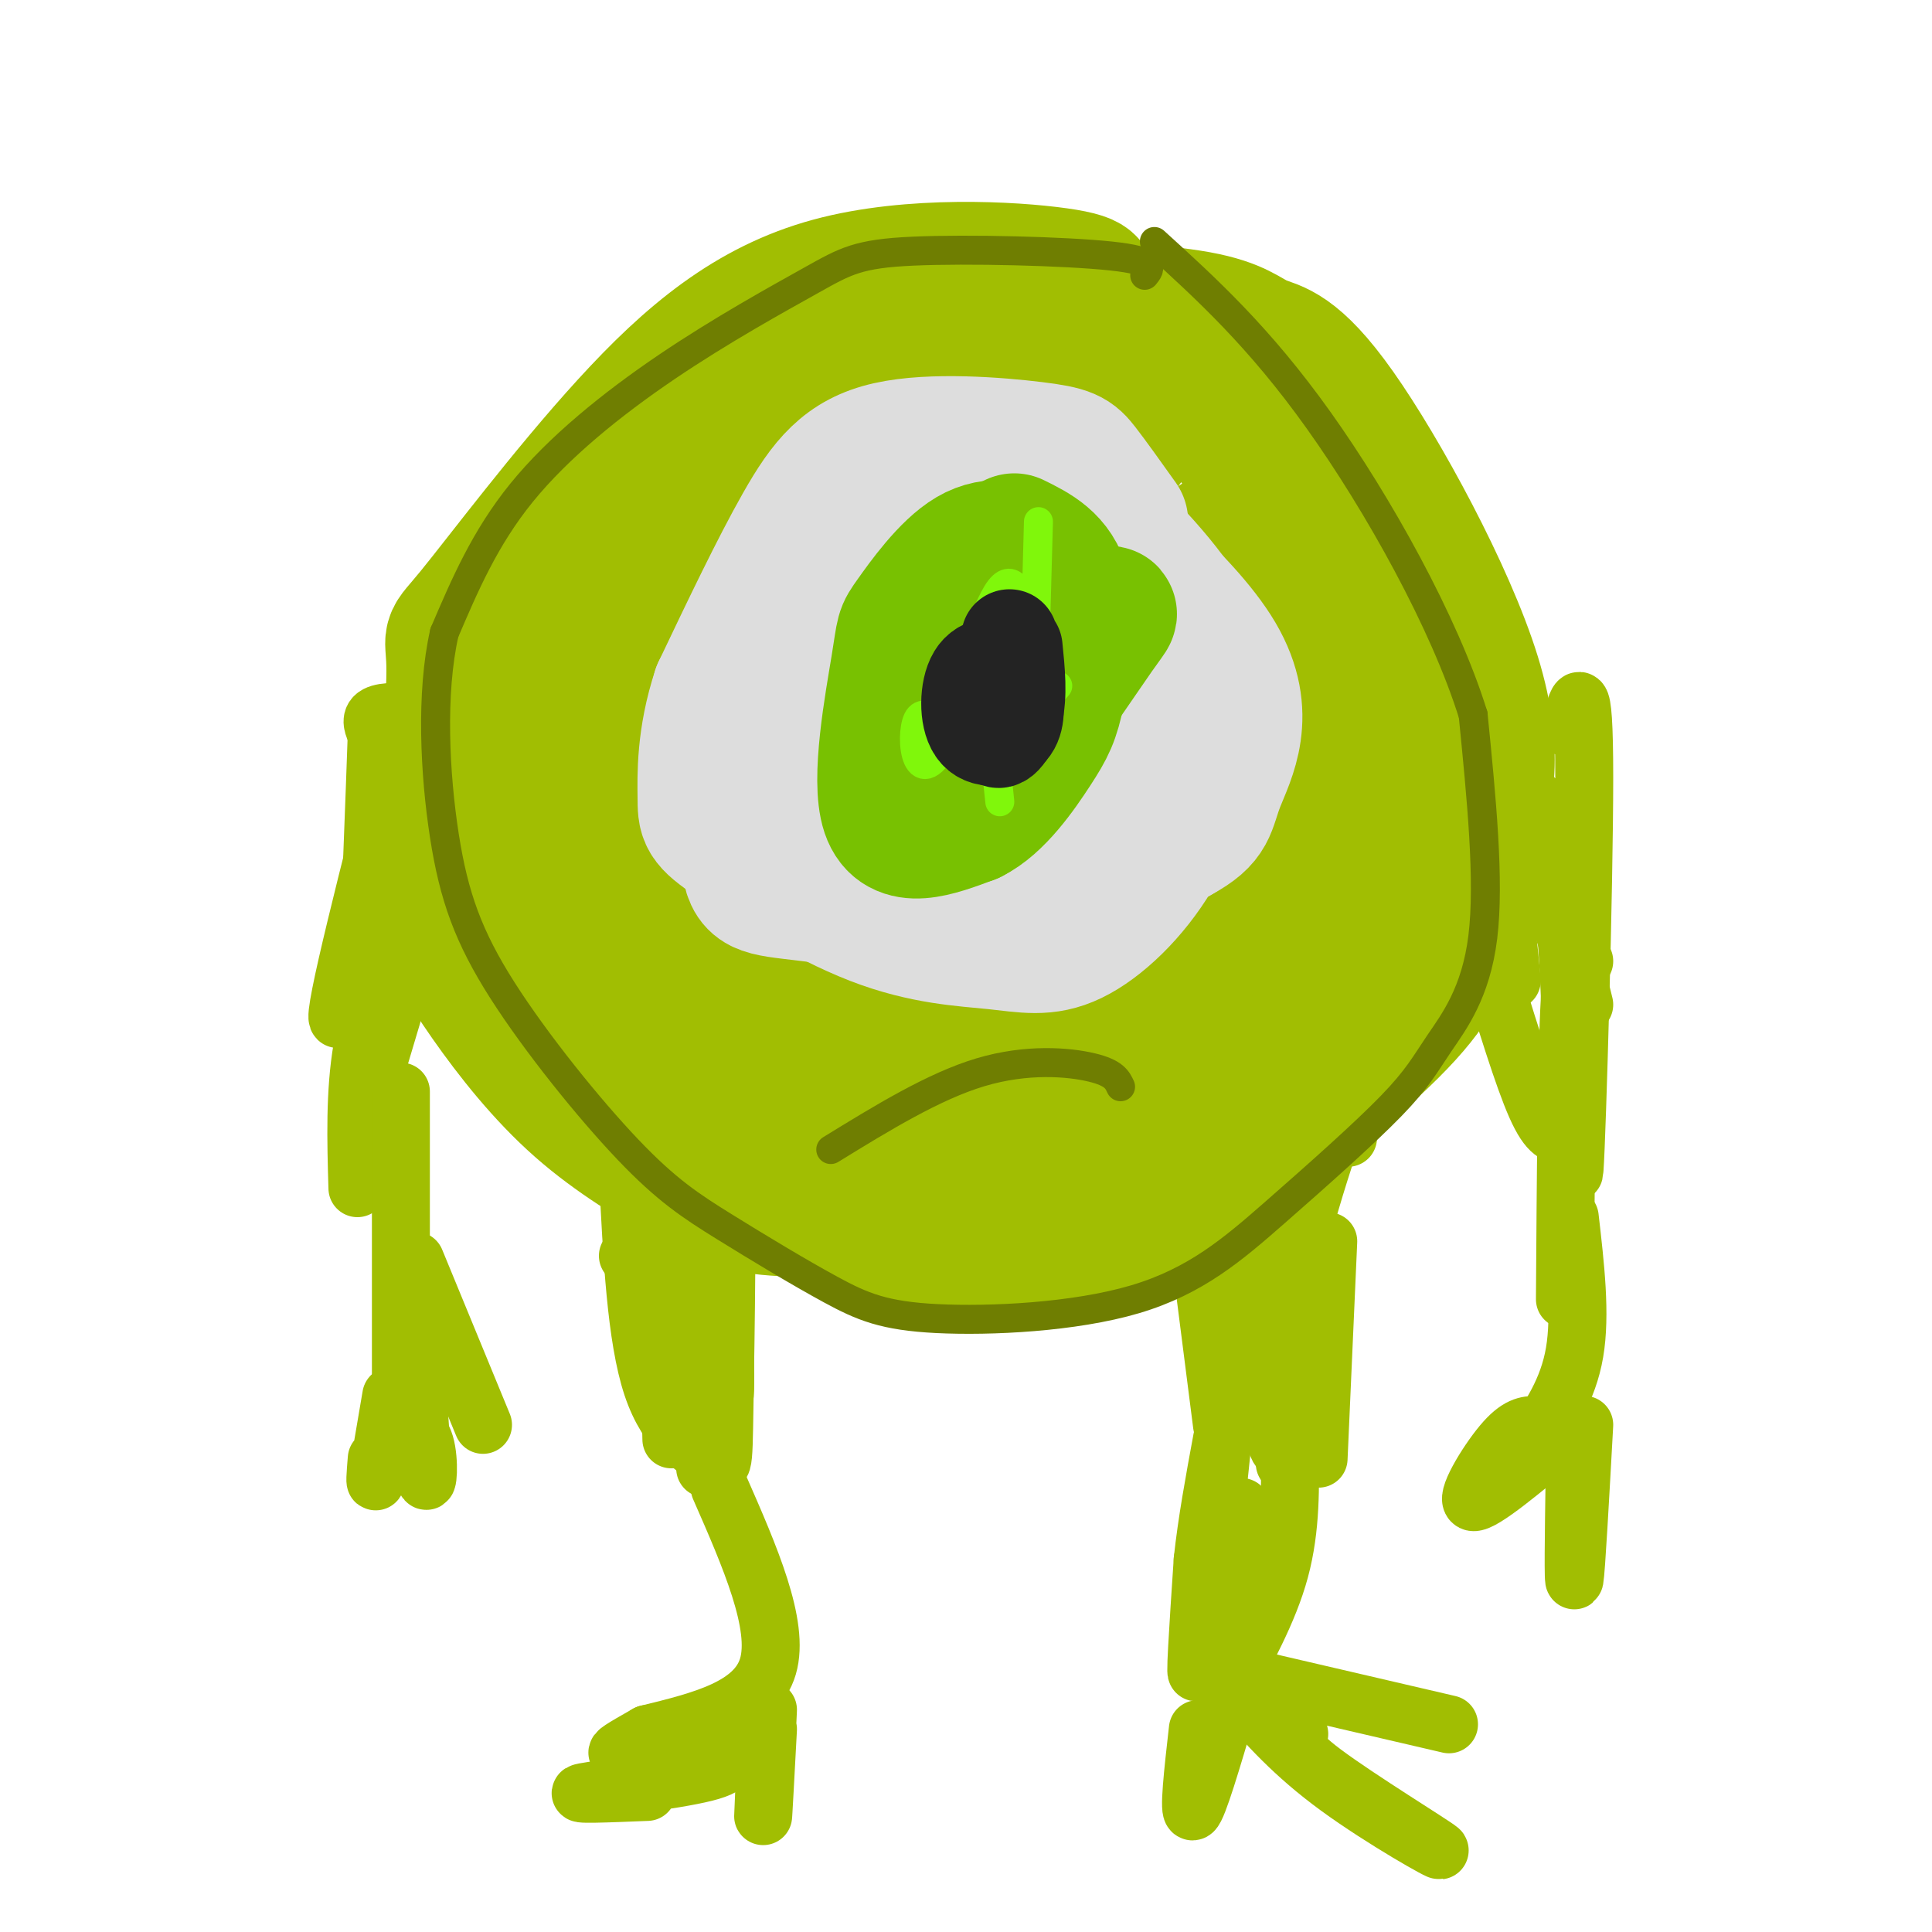 <svg viewBox='0 0 400 400' version='1.1' xmlns='http://www.w3.org/2000/svg' xmlns:xlink='http://www.w3.org/1999/xlink'><g fill='none' stroke='rgb(161,190,2)' stroke-width='28' stroke-linecap='round' stroke-linejoin='round'><path d='M223,61c2.611,-1.350 5.221,-2.700 -4,-4c-9.221,-1.300 -30.274,-2.551 -47,2c-16.726,4.551 -29.126,14.906 -42,29c-12.874,14.094 -26.224,31.929 -32,39c-5.776,7.071 -3.980,3.377 -4,12c-0.020,8.623 -1.856,29.562 -2,39c-0.144,9.438 1.405,7.375 7,13c5.595,5.625 15.237,18.937 25,29c9.763,10.063 19.647,16.875 27,21c7.353,4.125 12.177,5.562 17,7'/><path d='M168,248c5.906,2.601 12.169,5.603 16,7c3.831,1.397 5.228,1.188 14,1c8.772,-0.188 24.919,-0.357 32,0c7.081,0.357 5.095,1.240 14,-6c8.905,-7.240 28.702,-22.602 40,-33c11.298,-10.398 14.099,-15.833 16,-22c1.901,-6.167 2.903,-13.066 5,-21c2.097,-7.934 5.288,-16.902 0,-34c-5.288,-17.098 -19.057,-42.325 -28,-55c-8.943,-12.675 -13.062,-12.797 -16,-14c-2.938,-1.203 -4.697,-3.487 -13,-5c-8.303,-1.513 -23.152,-2.257 -38,-3'/><path d='M210,63c-10.433,-0.657 -17.515,-0.801 -24,0c-6.485,0.801 -12.372,2.545 -23,9c-10.628,6.455 -25.997,17.620 -37,29c-11.003,11.380 -17.642,22.975 -21,30c-3.358,7.025 -3.436,9.481 -4,17c-0.564,7.519 -1.613,20.101 3,34c4.613,13.899 14.890,29.114 25,40c10.110,10.886 20.055,17.443 30,24'/><path d='M159,246c7.729,5.190 12.051,6.164 22,8c9.949,1.836 25.525,4.533 41,0c15.475,-4.533 30.850,-16.295 44,-29c13.150,-12.705 24.075,-26.352 35,-40'/><path d='M210,85c2.407,-1.100 4.815,-2.201 -5,-3c-9.815,-0.799 -31.851,-1.297 -45,0c-13.149,1.297 -17.411,4.389 -26,13c-8.589,8.611 -21.505,22.741 -29,32c-7.495,9.259 -9.570,13.645 -11,20c-1.430,6.355 -2.215,14.677 -3,23'/><path d='M91,170c-0.845,6.781 -1.458,12.235 0,18c1.458,5.765 4.987,11.843 10,19c5.013,7.157 11.509,15.393 19,22c7.491,6.607 15.978,11.587 22,15c6.022,3.413 9.578,5.261 17,6c7.422,0.739 18.711,0.370 30,0'/><path d='M201,96c-19.628,16.164 -39.256,32.328 -51,44c-11.744,11.672 -15.603,18.851 -20,26c-4.397,7.149 -9.333,14.266 3,0c12.333,-14.266 41.935,-49.917 59,-69c17.065,-19.083 21.595,-21.599 6,-12c-15.595,9.599 -51.313,31.314 -68,43c-16.687,11.686 -14.344,13.343 -12,15'/><path d='M118,143c18.163,-16.370 69.571,-64.795 71,-68c1.429,-3.205 -47.119,38.810 -67,59c-19.881,20.190 -11.094,18.557 -7,19c4.094,0.443 3.497,2.964 1,8c-2.497,5.036 -6.893,12.587 14,-1c20.893,-13.587 67.074,-48.312 89,-64c21.926,-15.688 19.595,-12.339 16,-7c-3.595,5.339 -8.456,12.668 -22,25c-13.544,12.332 -35.772,29.666 -58,47'/><path d='M155,161c-12.160,11.986 -13.560,18.452 -17,25c-3.440,6.548 -8.919,13.179 12,-1c20.919,-14.179 68.238,-49.166 95,-68c26.762,-18.834 32.969,-21.514 12,-5c-20.969,16.514 -69.113,52.223 -93,71c-23.887,18.777 -23.518,20.623 -23,22c0.518,1.377 1.183,2.286 0,6c-1.183,3.714 -4.214,10.233 18,-2c22.214,-12.233 69.673,-43.216 91,-56c21.327,-12.784 16.522,-7.367 14,-4c-2.522,3.367 -2.761,4.683 -3,6'/><path d='M261,155c-16.213,11.369 -55.247,36.790 -72,50c-16.753,13.210 -11.225,14.208 -8,15c3.225,0.792 4.147,1.378 11,0c6.853,-1.378 19.635,-4.719 39,-13c19.365,-8.281 45.312,-21.502 43,-20c-2.312,1.502 -32.882,17.726 -46,25c-13.118,7.274 -8.784,5.599 -9,8c-0.216,2.401 -4.981,8.877 -6,13c-1.019,4.123 1.709,5.892 11,2c9.291,-3.892 25.146,-13.446 41,-23'/><path d='M265,212c9.062,-6.243 11.218,-10.350 14,-14c2.782,-3.650 6.191,-6.842 8,-16c1.809,-9.158 2.018,-24.282 1,-35c-1.018,-10.718 -3.265,-17.029 -11,-28c-7.735,-10.971 -20.959,-26.602 -23,-30c-2.041,-3.398 7.102,5.437 12,17c4.898,11.563 5.550,25.855 3,38c-2.550,12.145 -8.302,22.142 -13,29c-4.698,6.858 -8.342,10.577 -11,14c-2.658,3.423 -4.331,6.549 -10,11c-5.669,4.451 -15.335,10.225 -25,16'/><path d='M210,214c-6.775,4.080 -11.213,6.280 -17,8c-5.787,1.720 -12.924,2.960 -20,0c-7.076,-2.960 -14.092,-10.121 -19,-14c-4.908,-3.879 -7.707,-4.474 0,-4c7.707,0.474 25.922,2.019 43,0c17.078,-2.019 33.021,-7.603 43,-13c9.979,-5.397 13.994,-10.607 17,-14c3.006,-3.393 5.002,-4.969 7,-11c1.998,-6.031 3.999,-16.515 6,-27'/><path d='M270,139c1.116,-6.942 0.905,-10.796 0,-14c-0.905,-3.204 -2.505,-5.759 -8,-6c-5.495,-0.241 -14.885,1.833 -18,0c-3.115,-1.833 0.046,-7.574 -11,9c-11.046,16.574 -36.300,55.462 -47,73c-10.700,17.538 -6.848,13.725 -6,17c0.848,3.275 -1.310,13.639 -1,19c0.310,5.361 3.089,5.721 9,6c5.911,0.279 14.956,0.477 21,0c6.044,-0.477 9.089,-1.628 17,-12c7.911,-10.372 20.689,-29.963 28,-44c7.311,-14.037 9.156,-22.518 11,-31'/><path d='M265,156c3.622,-10.956 7.178,-22.844 5,-28c-2.178,-5.156 -10.089,-3.578 -18,-2'/></g>
<g fill='none' stroke='rgb(221,221,221)' stroke-width='28' stroke-linecap='round' stroke-linejoin='round'><path d='M218,106c0.004,-1.657 0.008,-3.313 -3,-4c-3.008,-0.687 -9.029,-0.404 -13,0c-3.971,0.404 -5.891,0.930 -9,3c-3.109,2.070 -7.408,5.683 -14,13c-6.592,7.317 -15.476,18.339 -20,30c-4.524,11.661 -4.687,23.961 -4,30c0.687,6.039 2.223,5.818 12,7c9.777,1.182 27.793,3.766 42,2c14.207,-1.766 24.603,-7.883 35,-14'/><path d='M244,173c6.689,-3.612 5.911,-5.642 8,-11c2.089,-5.358 7.044,-14.044 0,-26c-7.044,-11.956 -26.089,-27.180 -36,-35c-9.911,-7.820 -10.689,-8.234 -16,-2c-5.311,6.234 -15.156,19.117 -25,32'/><path d='M232,108c-3.041,-4.270 -6.083,-8.539 -8,-11c-1.917,-2.461 -2.710,-3.113 -10,-4c-7.290,-0.887 -21.078,-2.008 -30,0c-8.922,2.008 -12.978,7.145 -18,16c-5.022,8.855 -11.011,21.427 -17,34'/><path d='M149,143c-3.297,9.937 -3.039,17.781 -3,22c0.039,4.219 -0.142,4.815 6,9c6.142,4.185 18.605,11.960 29,16c10.395,4.040 18.721,4.345 25,5c6.279,0.655 10.511,1.659 16,-1c5.489,-2.659 12.234,-8.981 17,-17c4.766,-8.019 7.552,-17.736 9,-26c1.448,-8.264 1.556,-15.075 -3,-23c-4.556,-7.925 -13.778,-16.962 -23,-26'/><path d='M222,102c-3.833,-4.333 -1.917,-2.167 0,0'/><path d='M201,119c-2.603,2.251 -5.207,4.502 -7,7c-1.793,2.498 -2.776,5.244 -5,14c-2.224,8.756 -5.689,23.523 -3,29c2.689,5.477 11.531,1.665 16,-1c4.469,-2.665 4.564,-4.182 7,-10c2.436,-5.818 7.214,-15.935 9,-22c1.786,-6.065 0.582,-8.076 0,-9c-0.582,-0.924 -0.541,-0.761 -4,-1c-3.459,-0.239 -10.417,-0.880 -16,0c-5.583,0.880 -9.792,3.280 -13,8c-3.208,4.720 -5.417,11.760 -6,17c-0.583,5.240 0.458,8.680 2,11c1.542,2.320 3.583,3.520 7,4c3.417,0.480 8.208,0.240 13,0'/><path d='M201,166c2.960,0.099 3.860,0.347 5,-2c1.140,-2.347 2.522,-7.289 4,-13c1.478,-5.711 3.054,-12.190 -5,-17c-8.054,-4.810 -25.736,-7.949 -32,-3c-6.264,4.949 -1.110,17.986 2,24c3.110,6.014 4.174,5.004 8,5c3.826,-0.004 10.413,0.998 17,2'/><path d='M232,144c2.005,-0.254 4.009,-0.508 5,3c0.991,3.508 0.967,10.777 0,15c-0.967,4.223 -2.878,5.400 -4,7c-1.122,1.600 -1.456,3.623 -5,5c-3.544,1.377 -10.298,2.108 -13,1c-2.702,-1.108 -1.351,-4.054 0,-7'/></g>
<g fill='none' stroke='rgb(120,193,1)' stroke-width='28' stroke-linecap='round' stroke-linejoin='round'><path d='M206,122c-3.044,1.131 -6.088,2.262 -8,10c-1.912,7.738 -2.692,22.085 -1,28c1.692,5.915 5.856,3.400 12,-4c6.144,-7.400 14.270,-19.685 18,-25c3.730,-5.315 3.066,-3.662 1,-4c-2.066,-0.338 -5.533,-2.669 -9,-5'/><path d='M215,115c-4.606,-1.407 -9.212,-2.813 -14,0c-4.788,2.813 -9.758,9.847 -12,13c-2.242,3.153 -1.758,2.426 -3,10c-1.242,7.574 -4.212,23.450 -2,30c2.212,6.550 9.606,3.775 17,1'/><path d='M201,169c5.319,-2.592 10.116,-9.571 13,-14c2.884,-4.429 3.853,-6.308 5,-12c1.147,-5.692 2.470,-15.198 1,-21c-1.470,-5.802 -5.735,-7.901 -10,-10'/></g>
<g fill='none' stroke='rgb(128,247,11)' stroke-width='6' stroke-linecap='round' stroke-linejoin='round'><path d='M215,108c-0.423,15.696 -0.845,31.393 -1,35c-0.155,3.607 -0.042,-4.875 -1,-12c-0.958,-7.125 -2.988,-12.893 -6,-9c-3.012,3.893 -7.006,17.446 -11,31'/><path d='M196,153c-3.012,6.179 -5.042,6.125 -6,4c-0.958,-2.125 -0.845,-6.321 0,-8c0.845,-1.679 2.423,-0.839 4,0'/><path d='M211,136c-1.667,7.000 -3.333,14.000 -2,15c1.333,1.000 5.667,-4.000 10,-9'/><path d='M205,147c0.000,0.000 2.000,19.000 2,19'/></g>
<g fill='none' stroke='rgb(35,35,35)' stroke-width='20' stroke-linecap='round' stroke-linejoin='round'><path d='M209,132c-1.711,8.578 -3.422,17.156 -3,20c0.422,2.844 2.978,-0.044 4,-4c1.022,-3.956 0.511,-8.978 0,-14'/><path d='M210,138c-3.179,-0.351 -6.357,-0.702 -8,2c-1.643,2.702 -1.750,8.458 0,11c1.750,2.542 5.357,1.869 7,0c1.643,-1.869 1.321,-4.935 1,-8'/></g>
<g fill='none' stroke='rgb(161,190,2)' stroke-width='12' stroke-linecap='round' stroke-linejoin='round'><path d='M130,243c0.837,17.008 1.675,34.016 5,44c3.325,9.984 9.139,12.944 12,15c2.861,2.056 2.770,3.207 3,-11c0.230,-14.207 0.780,-43.774 0,-58c-0.780,-14.226 -2.890,-13.113 -5,-12'/><path d='M146,252c1.750,19.000 3.500,38.000 4,37c0.500,-1.000 -0.250,-22.000 -1,-43'/><path d='M141,256c2.111,-4.000 4.222,-8.000 5,5c0.778,13.000 0.222,43.000 0,43c-0.222,0.000 -0.111,-30.000 0,-60'/><path d='M130,260c2.750,-0.667 5.500,-1.333 7,5c1.500,6.333 1.750,19.667 2,33'/><path d='M149,308c6.250,14.250 12.500,28.500 10,37c-2.500,8.500 -13.750,11.250 -25,14'/><path d='M134,359c-5.489,3.111 -6.711,3.889 -6,4c0.711,0.111 3.356,-0.444 6,-1'/><path d='M149,362c1.800,1.667 3.600,3.333 -3,5c-6.600,1.667 -21.600,3.333 -25,4c-3.400,0.667 4.800,0.333 13,0'/><path d='M159,358c-0.500,9.333 -1.000,18.667 -1,18c0.000,-0.667 0.500,-11.333 1,-22'/><path d='M270,239c-1.196,25.988 -2.393,51.976 -4,59c-1.607,7.024 -3.625,-4.917 -1,-22c2.625,-17.083 9.893,-39.310 13,-47c3.107,-7.690 2.054,-0.845 1,6'/><path d='M279,235c0.167,1.000 0.083,0.500 0,0'/><path d='M247,248c0.000,0.000 6.000,47.000 6,47'/><path d='M267,257c0.000,0.000 -1.000,46.000 -1,46'/><path d='M275,257c0.000,0.000 -2.000,45.000 -2,45'/><path d='M265,246c0.000,0.000 -3.000,44.000 -3,44'/><path d='M261,250c-2.833,0.583 -5.667,1.167 -7,7c-1.333,5.833 -1.167,16.917 -1,28'/><path d='M254,290c-2.583,24.750 -5.167,49.500 -6,55c-0.833,5.500 0.083,-8.250 1,-22'/><path d='M249,323c0.833,-7.833 2.417,-16.417 4,-25'/><path d='M267,299c0.167,8.667 0.333,17.333 -2,26c-2.333,8.667 -7.167,17.333 -12,26'/><path d='M257,312c0.000,0.000 -1.000,41.000 -1,41'/><path d='M254,354c-3.000,10.167 -6.000,20.333 -7,21c-1.000,0.667 0.000,-8.167 1,-17'/><path d='M257,351c5.393,6.131 10.786,12.262 20,19c9.214,6.738 22.250,14.083 21,13c-1.250,-1.083 -16.786,-10.595 -24,-16c-7.214,-5.405 -6.107,-6.702 -5,-8'/><path d='M257,347c0.000,0.000 43.000,10.000 43,10'/><path d='M325,151c1.500,-6.304 3.000,-12.607 3,10c0.000,22.607 -1.500,74.125 -2,81c-0.500,6.875 0.000,-30.893 -2,-52c-2.000,-21.107 -6.500,-25.554 -11,-30'/><path d='M313,160c-2.667,-5.667 -3.833,-4.833 -5,-4'/><path d='M298,166c3.750,-0.583 7.500,-1.167 10,5c2.500,6.167 3.750,19.083 5,32'/><path d='M308,166c4.833,6.500 9.667,13.000 13,20c3.333,7.000 5.167,14.500 7,22'/><path d='M84,151c-7.665,29.915 -15.330,59.831 -14,60c1.330,0.169 11.656,-29.408 16,-45c4.344,-15.592 2.708,-17.198 0,-18c-2.708,-0.802 -6.488,-0.801 -8,0c-1.512,0.801 -0.756,2.400 0,4'/><path d='M78,152c-0.167,5.167 -0.583,16.083 -1,27'/><path d='M95,164c0.000,0.000 -20.000,67.000 -20,67'/><path d='M79,166c1.489,8.311 2.978,16.622 2,25c-0.978,8.378 -4.422,16.822 -6,26c-1.578,9.178 -1.289,19.089 -1,29'/><path d='M83,226c0.000,0.000 0.000,59.000 0,59'/><path d='M86,261c0.000,0.000 14.000,34.000 14,34'/><path d='M82,294c2.489,0.778 4.978,1.556 6,5c1.022,3.444 0.578,9.556 0,7c-0.578,-2.556 -1.289,-13.778 -2,-25'/><path d='M325,252c1.167,10.083 2.333,20.167 1,28c-1.333,7.833 -5.167,13.417 -9,19'/><path d='M324,297c-8.533,7.156 -17.067,14.311 -19,14c-1.933,-0.311 2.733,-8.089 6,-12c3.267,-3.911 5.133,-3.956 7,-4'/><path d='M328,199c-1.167,-1.833 -2.333,-3.667 -3,8c-0.667,11.667 -0.833,36.833 -1,62'/><path d='M308,199c3.667,12.000 7.333,24.000 10,30c2.667,6.000 4.333,6.000 6,6'/><path d='M328,295c-0.833,15.083 -1.667,30.167 -2,32c-0.333,1.833 -0.167,-9.583 0,-21'/><path d='M81,289c-1.250,7.417 -2.500,14.833 -3,17c-0.500,2.167 -0.250,-0.917 0,-4'/></g>
<g fill='none' stroke='rgb(111,126,1)' stroke-width='6' stroke-linecap='round' stroke-linejoin='round'><path d='M172,238c10.667,-6.556 21.333,-13.111 31,-16c9.667,-2.889 18.333,-2.111 23,-1c4.667,1.111 5.333,2.556 6,4'/><path d='M237,57c1.234,-1.498 2.468,-2.997 -7,-4c-9.468,-1.003 -29.636,-1.512 -41,-1c-11.364,0.512 -13.922,2.044 -21,6c-7.078,3.956 -18.675,10.334 -30,18c-11.325,7.666 -22.379,16.619 -30,26c-7.621,9.381 -11.811,19.191 -16,29'/><path d='M92,131c-2.846,12.537 -1.961,29.381 0,42c1.961,12.619 4.999,21.015 12,32c7.001,10.985 17.964,24.559 26,33c8.036,8.441 13.145,11.748 20,16c6.855,4.252 15.456,9.449 22,13c6.544,3.551 11.031,5.456 22,6c10.969,0.544 28.420,-0.272 41,-4c12.580,-3.728 20.288,-10.366 29,-18c8.712,-7.634 18.428,-16.263 24,-22c5.572,-5.737 7.000,-8.583 10,-13c3.000,-4.417 7.571,-10.405 9,-22c1.429,-11.595 -0.286,-28.798 -2,-46'/><path d='M305,148c-5.911,-19.067 -19.689,-43.733 -32,-61c-12.311,-17.267 -23.156,-27.133 -34,-37'/></g>
</svg>